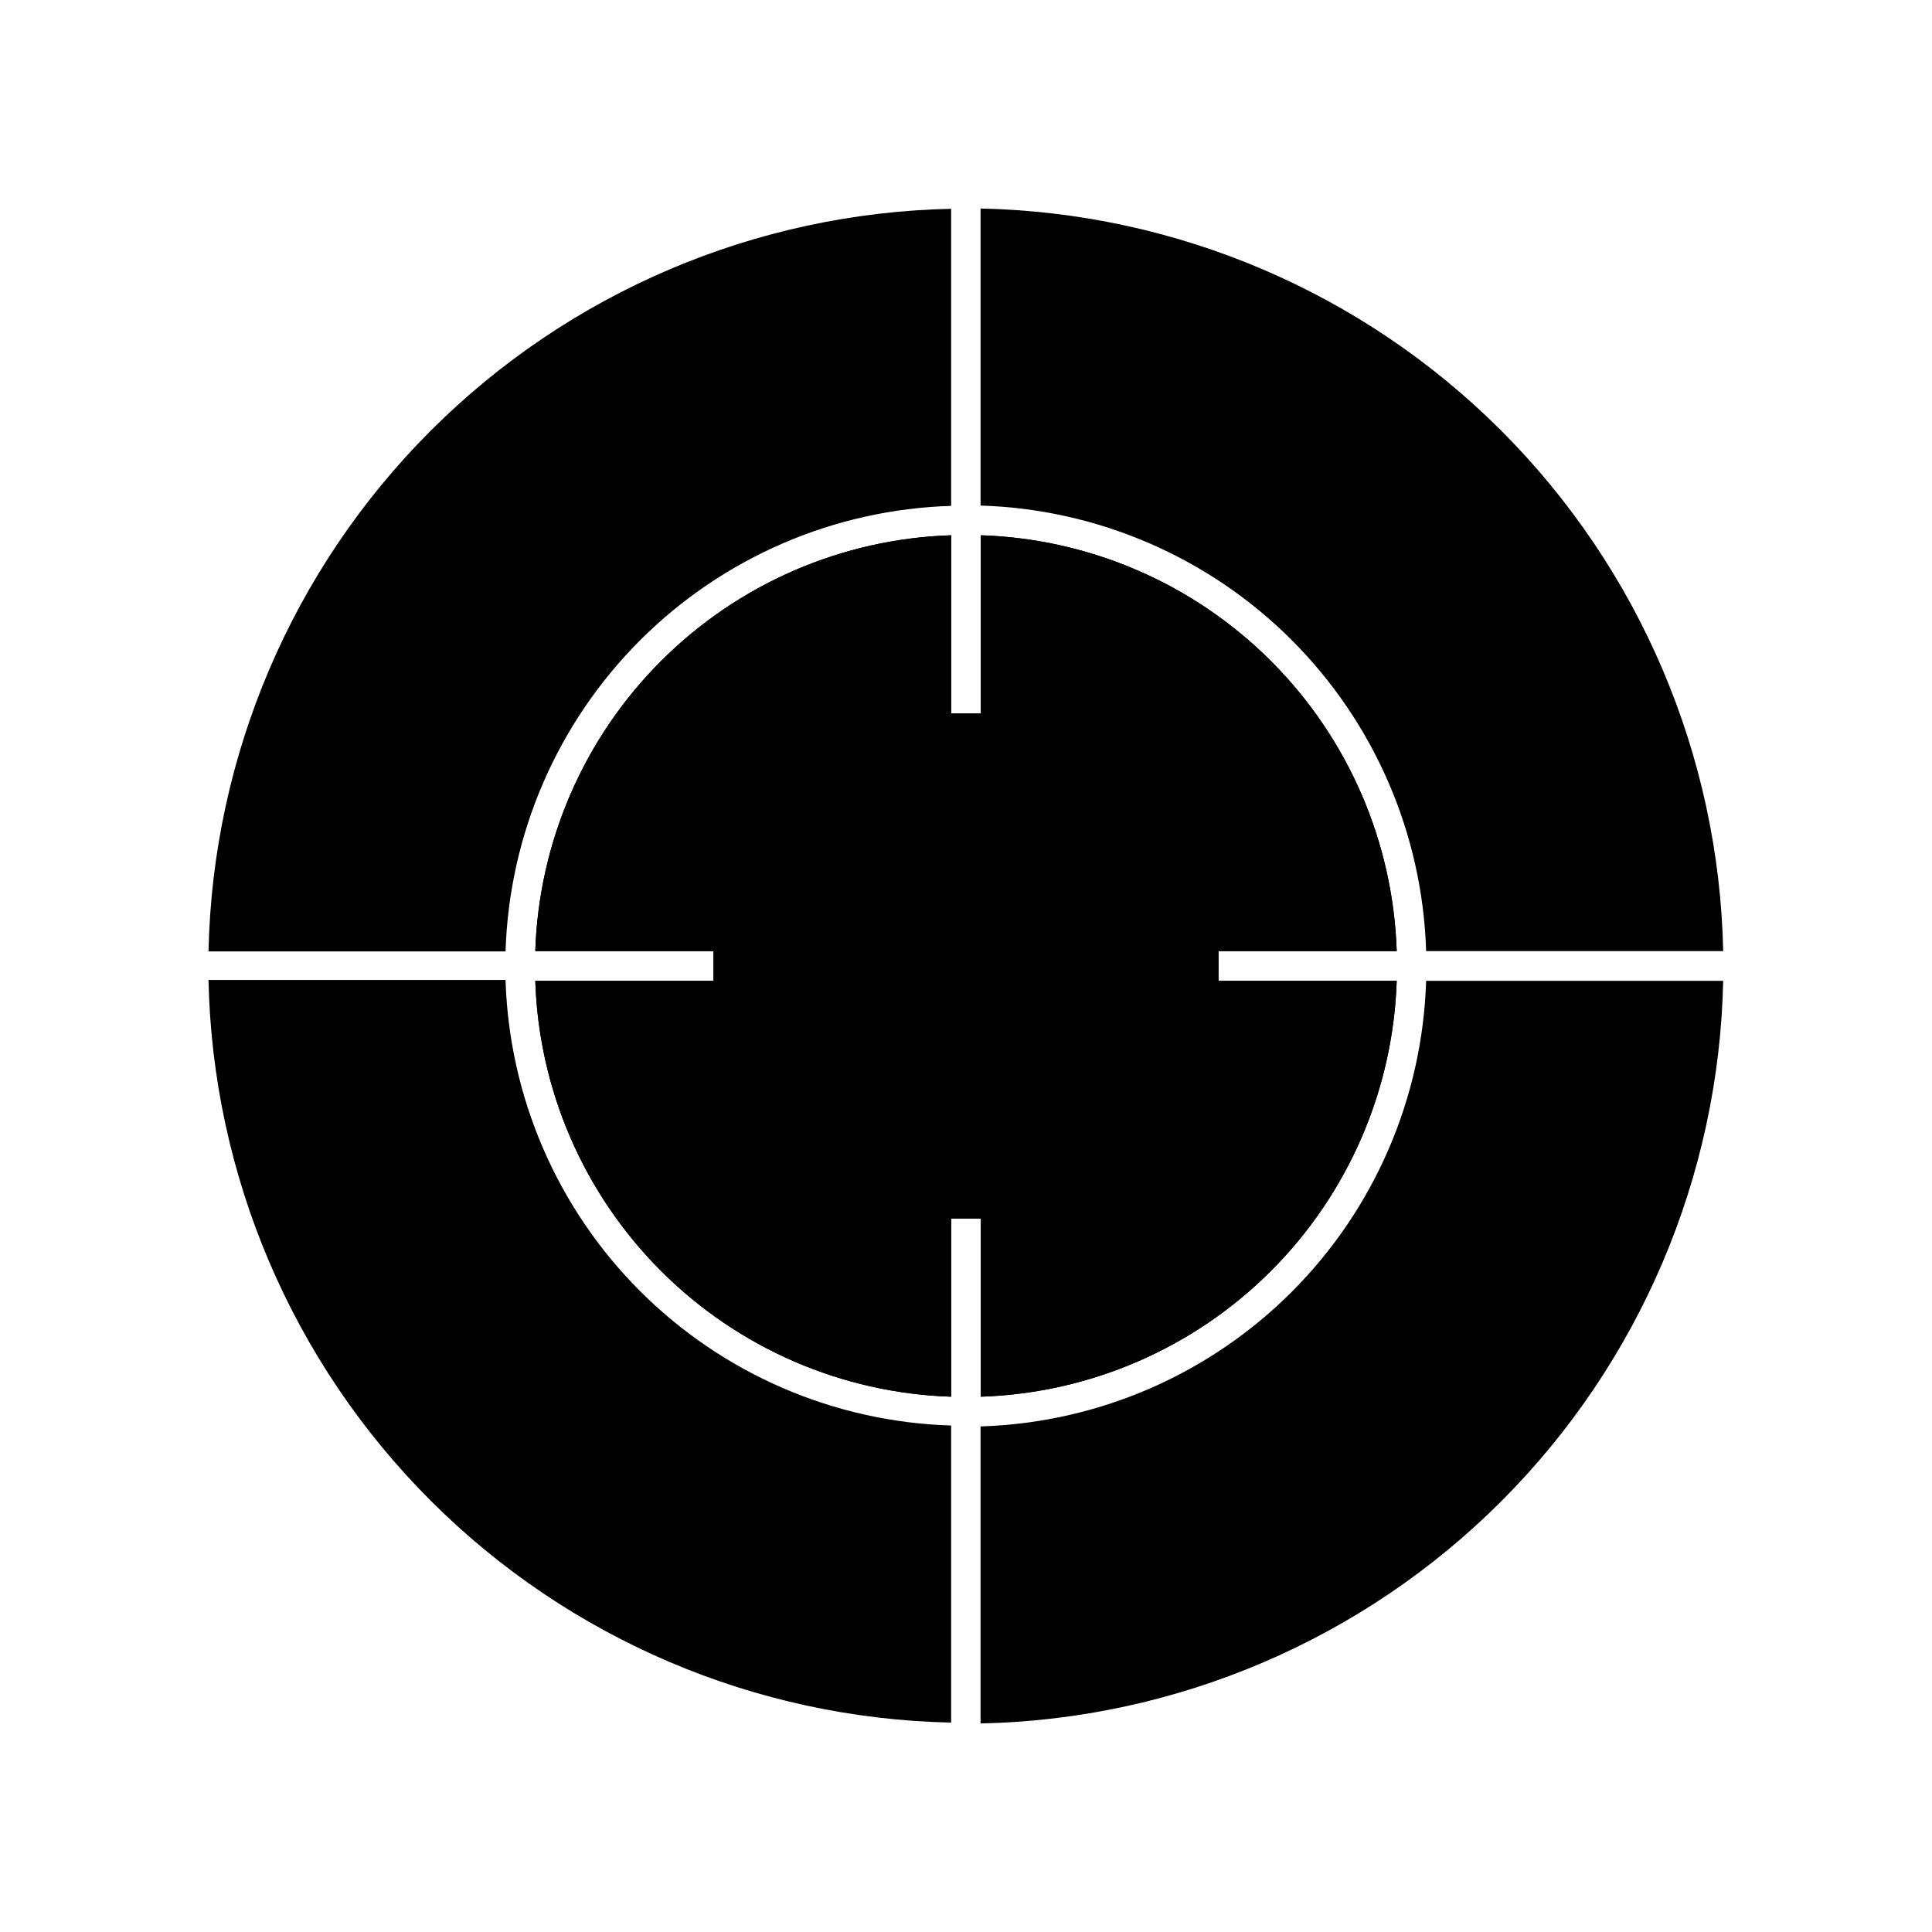 <?xml version="1.0" encoding="UTF-8"?>
<!-- Uploaded to: ICON Repo, www.iconrepo.com, Generator: ICON Repo Mixer Tools -->
<svg fill="#000000" width="800px" height="800px" version="1.1" viewBox="144 144 512 512" xmlns="http://www.w3.org/2000/svg">
 <g>
  <path d="m466.91 403.93h47.234c-0.945 28.93-12.859 56.418-33.328 76.883-20.465 20.469-47.953 32.383-76.883 33.328v-47.23h-7.871v47.23c-28.93-0.945-56.414-12.859-76.883-33.328-20.469-20.465-32.383-47.953-33.324-76.883h47.23v-7.871h-47.23c0.941-28.93 12.855-56.414 33.324-76.883s47.953-32.383 76.883-33.324v47.23h7.871v-47.23c28.93 0.941 56.418 12.855 76.883 33.324 20.469 20.469 32.383 47.953 33.328 76.883h-47.23z"/>
  <path d="m396.06 199.34v78.723c-31.016 0.945-60.504 13.691-82.445 35.633-21.941 21.941-34.688 51.43-35.637 82.445h-78.719c1.086-51.855 22.168-101.28 58.844-137.96 36.672-36.676 86.102-57.758 137.96-58.844z"/>
  <path d="m396.06 521.78v78.723c-51.855-1.086-101.29-22.168-137.96-58.844-36.676-36.676-57.758-86.102-58.844-137.96h78.719c0.949 31.016 13.695 60.504 35.637 82.445 21.941 21.941 51.43 34.688 82.445 35.633z"/>
  <path d="m466.91 403.93h47.234c-0.945 28.93-12.859 56.418-33.328 76.883-20.465 20.469-47.953 32.383-76.883 33.328v-47.23h-7.871v47.23c-28.93-0.945-56.414-12.859-76.883-33.328-20.469-20.465-32.383-47.953-33.324-76.883h47.23v-7.871h-47.23c0.941-28.93 12.855-56.414 33.324-76.883s47.953-32.383 76.883-33.324v47.23h7.871v-47.23c28.93 0.941 56.418 12.855 76.883 33.324 20.469 20.469 32.383 47.953 33.328 76.883h-47.23z"/>
  <path d="m600.66 403.93c-1.086 51.855-22.168 101.29-58.844 137.96-36.672 36.676-86.102 57.758-137.96 58.844v-78.719c31.016-0.949 60.504-13.691 82.445-35.637 21.941-21.941 34.688-51.43 35.637-82.445z"/>
  <path d="m600.66 396.06h-78.719c-0.949-31.016-13.695-60.504-35.637-82.445-21.941-21.941-51.43-34.688-82.445-35.637v-78.719c51.855 1.086 101.29 22.168 137.96 58.844 36.676 36.672 57.758 86.102 58.844 137.96z"/>
 </g>
</svg>
